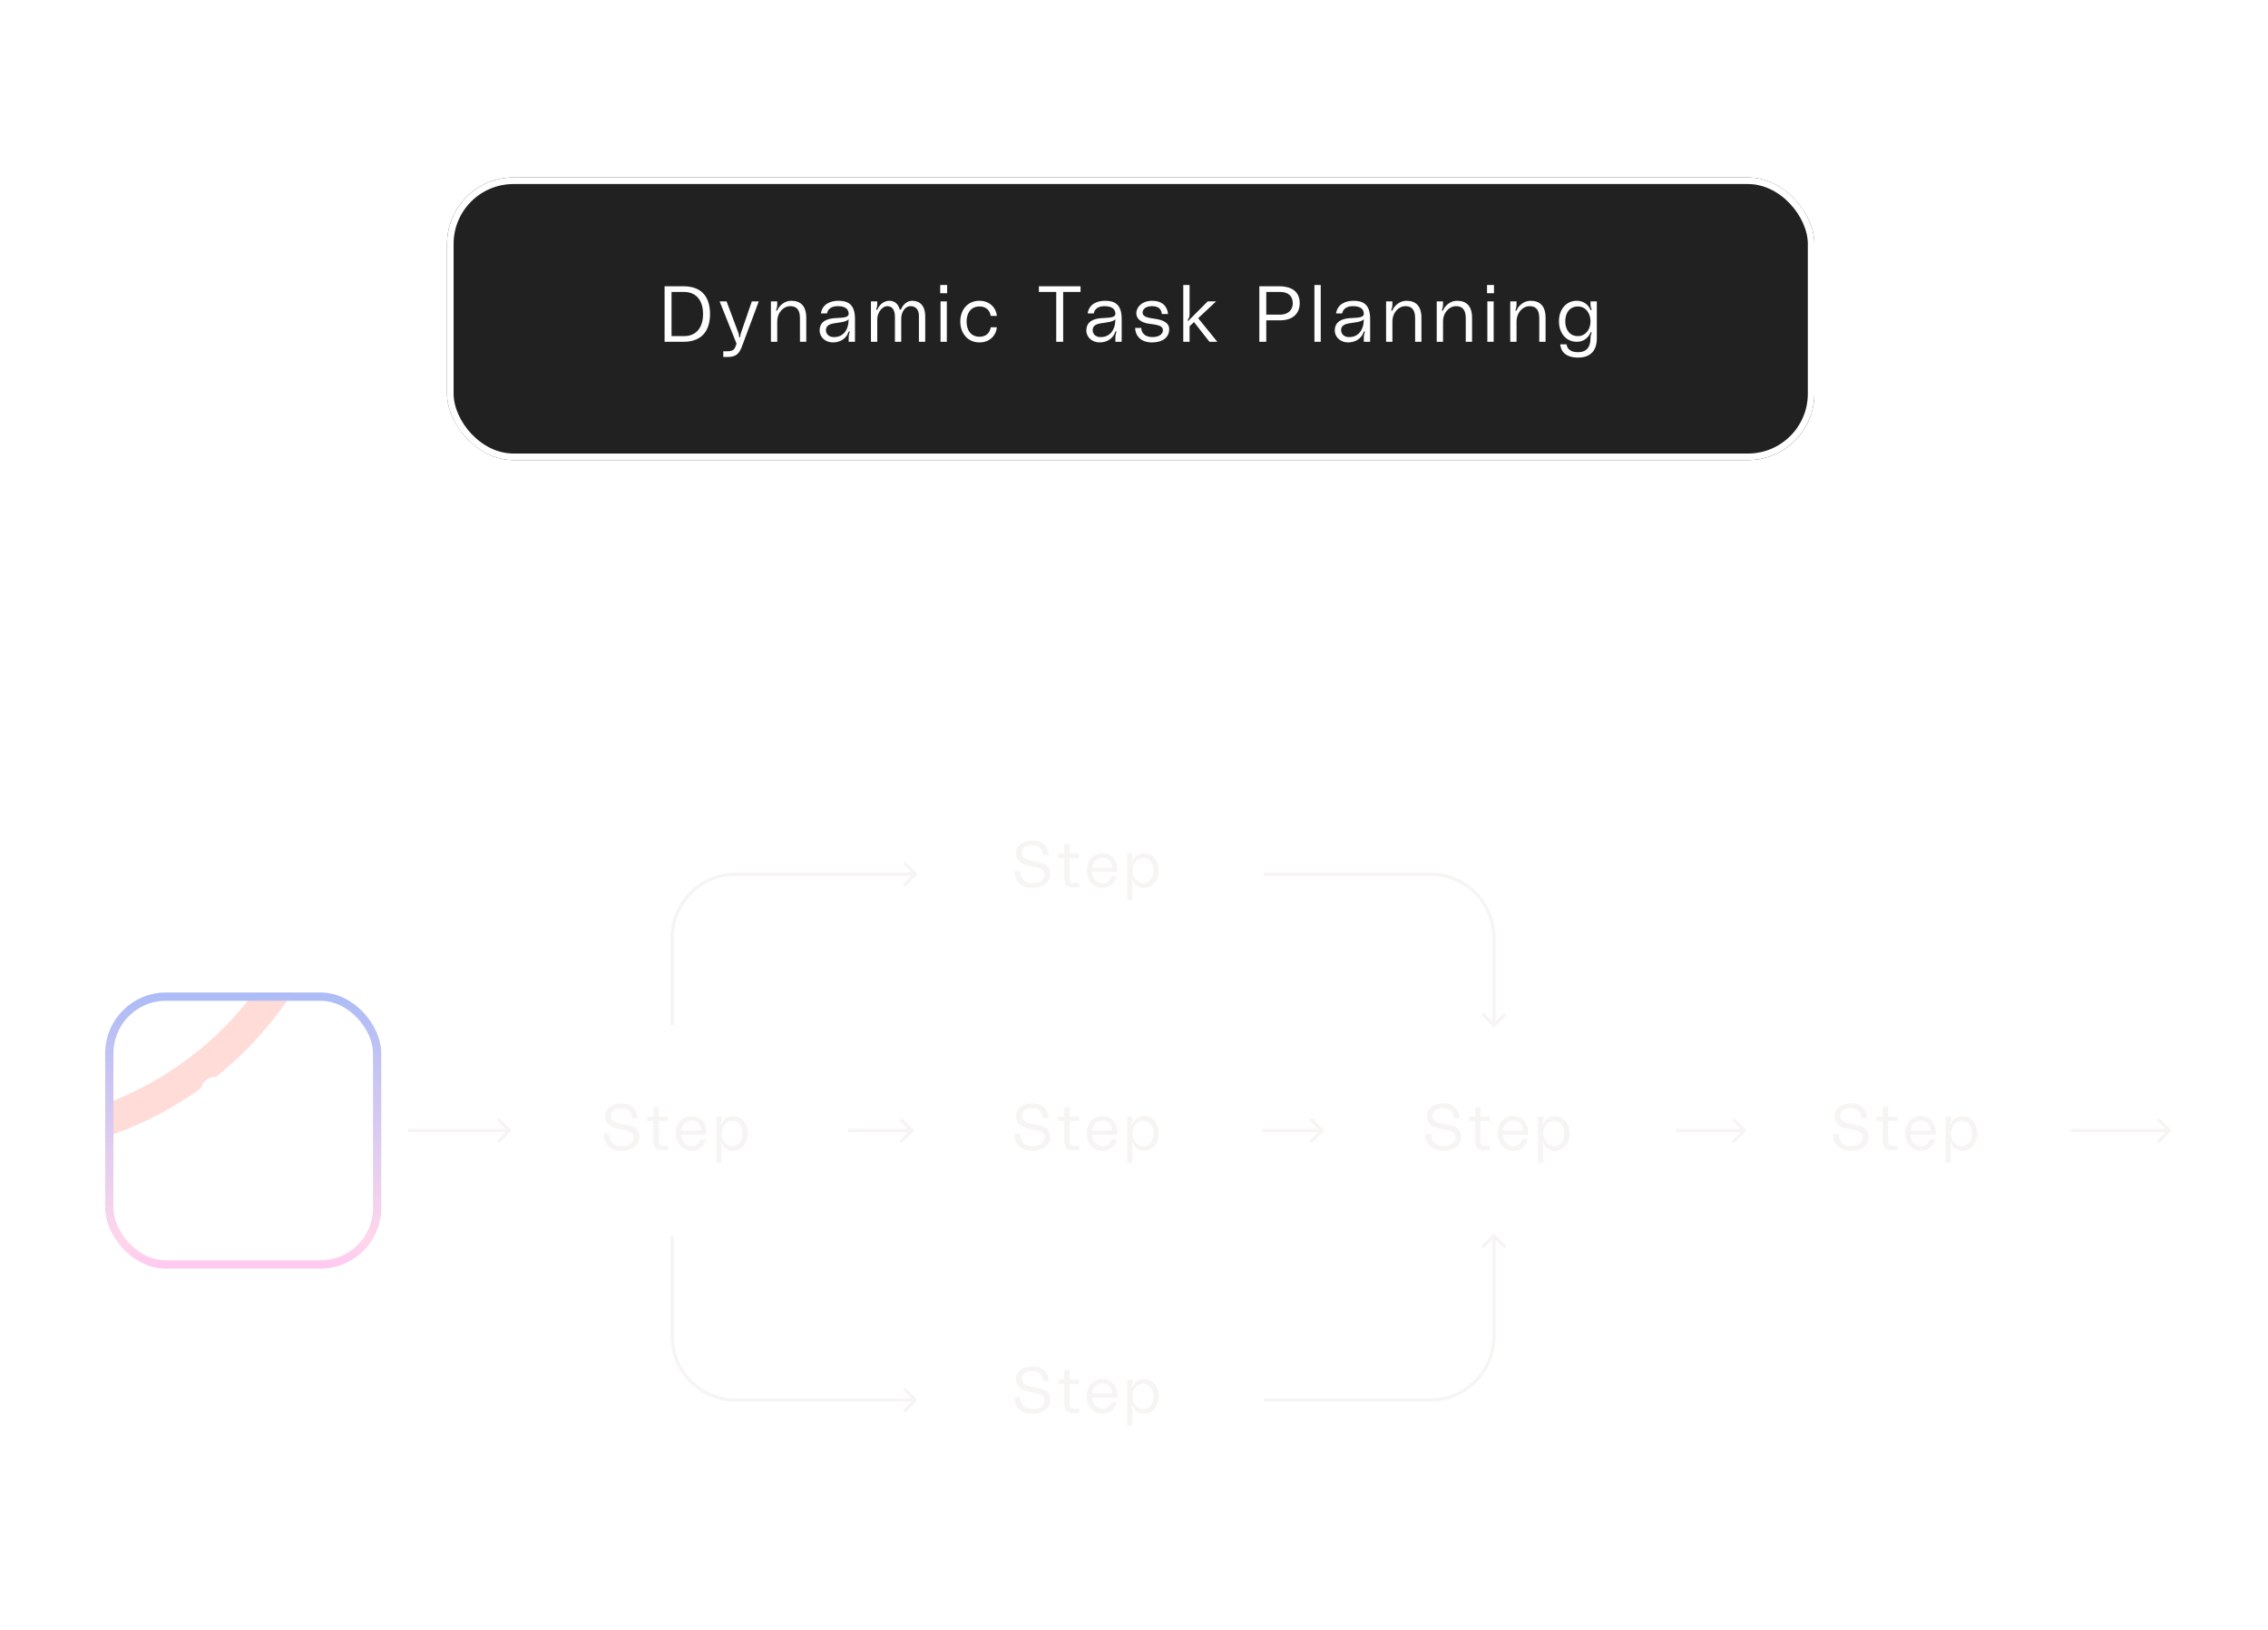 <svg width="345" height="248" viewBox="0 0 345 248" fill="none" xmlns="http://www.w3.org/2000/svg">
<g clip-path="url(#clip0_822_18183)">
<g filter="url(#filter0_f_822_18183)">
<rect x="68" y="27" width="208" height="43" rx="10.102" fill="#212121"/>
<rect x="68.5" y="27.5" width="207" height="42" rx="9.602" stroke="white"/>
</g>
<path d="M103.963 43.552C107.059 43.552 108.007 45.544 108.007 47.776C108.007 50.008 107.023 52 103.963 52L101.095 52L101.095 43.552L103.963 43.552ZM104.047 51.136C106.183 51.136 106.951 49.48 106.951 47.776C106.951 46.072 106.183 44.416 104.047 44.416L102.151 44.416L102.151 51.136L104.047 51.136ZM109.469 45.856L110.525 45.856L112.337 50.692C112.385 50.836 112.421 50.98 112.421 51.16C112.421 51.232 112.433 51.316 112.517 51.316C112.601 51.316 112.613 51.232 112.613 51.16C112.613 50.98 112.649 50.848 112.697 50.704L114.365 45.856L115.421 45.856L112.853 52.732C112.433 53.872 111.869 54.304 110.765 54.304L110.021 54.304L110.021 53.44L110.669 53.44C111.581 53.44 111.773 53.068 111.929 52.6L112.037 52.276L109.469 45.856ZM120.367 45.76C121.783 45.76 122.647 46.552 122.647 48.352L122.647 52L121.687 52L121.687 48.4C121.687 46.972 121.039 46.576 120.187 46.576C119.251 46.576 118.231 47.476 118.231 48.94L118.231 52L117.271 52L117.271 45.856L118.231 45.856L118.231 46.372C118.231 46.588 118.195 46.78 118.111 47.032C118.075 47.128 118.015 47.236 118.111 47.272C118.183 47.296 118.231 47.224 118.243 47.188C118.495 46.588 119.263 45.76 120.367 45.76ZM124.681 50.284C124.681 48.928 125.761 48.508 126.841 48.412C127.969 48.316 129.109 48.412 129.097 47.728C129.085 47.248 128.845 46.576 127.441 46.576C126.361 46.576 125.893 47.128 125.809 47.68L124.873 47.68C125.089 46.324 126.217 45.76 127.537 45.76C128.917 45.76 130.057 46.24 130.057 48.496L130.057 52L129.097 52L129.097 51.316C129.097 51.076 129.133 50.896 129.217 50.644C129.253 50.548 129.289 50.44 129.193 50.416C129.121 50.392 129.085 50.476 129.073 50.524C128.749 51.496 127.825 52.096 126.697 52.096C125.605 52.096 124.681 51.34 124.681 50.284ZM129.097 48.568C128.737 48.988 127.801 49.036 126.865 49.192C126.121 49.312 125.641 49.588 125.641 50.224C125.641 50.812 126.097 51.376 127.093 51.28C128.245 51.172 129.085 50.272 129.097 48.568ZM138.749 45.76C139.805 45.76 140.741 46.36 140.741 48.16L140.741 52L139.781 52L139.781 48.016C139.781 47.056 139.241 46.576 138.497 46.576C137.717 46.576 137.093 47.44 137.093 48.472L137.093 52L136.133 52L136.133 48.16C136.133 47.2 135.749 46.576 134.957 46.576C134.285 46.576 133.445 47.44 133.445 48.616L133.445 52L132.485 52L132.485 45.856L133.445 45.856L133.445 46.3C133.445 46.54 133.409 46.72 133.325 46.936C133.289 47.032 133.265 47.128 133.337 47.152C133.409 47.176 133.457 47.104 133.469 47.068C133.817 46.312 134.453 45.76 135.293 45.76C136.049 45.76 136.613 46.204 136.841 47.02C136.853 47.08 136.889 47.116 136.961 47.116C137.045 47.116 137.057 47.08 137.081 47.032C137.369 46.324 137.993 45.76 138.749 45.76ZM143.021 44.608L143.021 43.36L144.077 43.36L144.077 44.608L143.021 44.608ZM143.069 52L143.069 45.856L144.029 45.856L144.029 52L143.069 52ZM146.074 48.928C146.074 47.188 147.142 45.76 148.99 45.76C150.598 45.76 151.546 46.888 151.642 48.064L150.706 48.064C150.586 47.236 150.01 46.624 149.014 46.624C147.646 46.624 147.034 47.68 147.034 48.928C147.034 50.176 147.646 51.232 149.014 51.232C150.01 51.232 150.586 50.62 150.706 49.792L151.642 49.792C151.546 50.968 150.61 52.096 148.99 52.096C147.178 52.096 146.074 50.668 146.074 48.928ZM158.031 43.552L164.367 43.552L164.367 44.416L161.727 44.416L161.727 52L160.671 52L160.671 44.416L158.031 44.416L158.031 43.552ZM165.251 50.284C165.251 48.928 166.331 48.508 167.411 48.412C168.539 48.316 169.679 48.412 169.667 47.728C169.655 47.248 169.415 46.576 168.011 46.576C166.931 46.576 166.463 47.128 166.379 47.68L165.443 47.68C165.659 46.324 166.787 45.76 168.107 45.76C169.487 45.76 170.627 46.24 170.627 48.496L170.627 52L169.667 52L169.667 51.316C169.667 51.076 169.703 50.896 169.787 50.644C169.823 50.548 169.859 50.44 169.763 50.416C169.691 50.392 169.655 50.476 169.643 50.524C169.319 51.496 168.395 52.096 167.267 52.096C166.175 52.096 165.251 51.34 165.251 50.284ZM169.667 48.568C169.307 48.988 168.371 49.036 167.435 49.192C166.691 49.312 166.211 49.588 166.211 50.224C166.211 50.812 166.667 51.376 167.663 51.28C168.815 51.172 169.655 50.272 169.667 48.568ZM172.671 49.888L173.607 49.888C173.619 50.548 174.051 51.28 175.299 51.28C176.523 51.28 176.895 50.668 176.895 50.272C176.895 49.672 176.487 49.456 174.855 49.264C173.535 49.108 172.851 48.46 172.851 47.656C172.851 46.732 173.703 45.76 175.287 45.76C176.787 45.76 177.591 46.624 177.675 47.776L176.727 47.776C176.691 47.188 176.379 46.576 175.251 46.576C174.183 46.576 173.811 47.128 173.811 47.536C173.811 47.884 173.919 48.28 175.491 48.472C176.943 48.652 177.855 49.108 177.855 50.092C177.855 51.34 176.835 52.096 175.251 52.096C173.679 52.096 172.731 51.244 172.671 49.888ZM185.178 52L183.978 52L181.626 49L180.954 49.636L180.954 52L179.994 52L179.994 43.36L180.954 43.36L180.954 47.848C180.954 48.16 180.894 48.364 180.714 48.604C180.666 48.664 180.618 48.736 180.69 48.784C180.75 48.832 180.798 48.772 180.846 48.724L183.714 45.856L184.986 45.856L182.262 48.412L185.178 52ZM194.517 43.552C196.869 43.552 197.709 44.656 197.709 46.144C197.709 47.632 196.725 48.736 194.709 48.736L192.621 48.736L192.621 52L191.565 52L191.565 43.552L194.517 43.552ZM194.745 47.872C195.969 47.872 196.653 47.128 196.653 46.144C196.653 45.052 195.969 44.416 194.745 44.416L192.621 44.416L192.621 47.872L194.745 47.872ZM199.945 43.36L200.905 43.36L200.905 52L199.945 52L199.945 43.36ZM203.044 50.284C203.044 48.928 204.124 48.508 205.204 48.412C206.332 48.316 207.472 48.412 207.46 47.728C207.448 47.248 207.208 46.576 205.804 46.576C204.724 46.576 204.256 47.128 204.172 47.68L203.236 47.68C203.452 46.324 204.58 45.76 205.9 45.76C207.28 45.76 208.42 46.24 208.42 48.496L208.42 52L207.46 52L207.46 51.316C207.46 51.076 207.496 50.896 207.58 50.644C207.616 50.548 207.652 50.44 207.556 50.416C207.484 50.392 207.448 50.476 207.436 50.524C207.112 51.496 206.188 52.096 205.06 52.096C203.968 52.096 203.044 51.34 203.044 50.284ZM207.46 48.568C207.1 48.988 206.164 49.036 205.228 49.192C204.484 49.312 204.004 49.588 204.004 50.224C204.004 50.812 204.46 51.376 205.456 51.28C206.608 51.172 207.448 50.272 207.46 48.568ZM213.944 45.76C215.36 45.76 216.224 46.552 216.224 48.352L216.224 52L215.264 52L215.264 48.4C215.264 46.972 214.616 46.576 213.764 46.576C212.828 46.576 211.808 47.476 211.808 48.94L211.808 52L210.848 52L210.848 45.856L211.808 45.856L211.808 46.372C211.808 46.588 211.772 46.78 211.688 47.032C211.652 47.128 211.592 47.236 211.688 47.272C211.76 47.296 211.808 47.224 211.82 47.188C212.072 46.588 212.84 45.76 213.944 45.76ZM221.645 45.76C223.061 45.76 223.925 46.552 223.925 48.352L223.925 52L222.965 52L222.965 48.4C222.965 46.972 222.317 46.576 221.465 46.576C220.529 46.576 219.509 47.476 219.509 48.94L219.509 52L218.549 52L218.549 45.856L219.509 45.856L219.509 46.372C219.509 46.588 219.473 46.78 219.389 47.032C219.353 47.128 219.293 47.236 219.389 47.272C219.461 47.296 219.509 47.224 219.521 47.188C219.773 46.588 220.541 45.76 221.645 45.76ZM226.202 44.608L226.202 43.36L227.258 43.36L227.258 44.608L226.202 44.608ZM226.25 52L226.25 45.856L227.21 45.856L227.21 52L226.25 52ZM232.828 45.76C234.244 45.76 235.108 46.552 235.108 48.352L235.108 52L234.148 52L234.148 48.4C234.148 46.972 233.5 46.576 232.648 46.576C231.712 46.576 230.692 47.476 230.692 48.94L230.692 52L229.732 52L229.732 45.856L230.692 45.856L230.692 46.372C230.692 46.588 230.656 46.78 230.572 47.032C230.536 47.128 230.476 47.236 230.572 47.272C230.644 47.296 230.692 47.224 230.704 47.188C230.956 46.588 231.724 45.76 232.828 45.76ZM237.143 48.88C237.143 47.044 238.259 45.76 239.855 45.76C240.839 45.76 241.535 46.288 241.919 47.068C241.943 47.116 241.967 47.224 242.063 47.188C242.159 47.152 242.099 47.032 242.051 46.924C241.955 46.684 241.943 46.54 241.943 46.3L241.943 45.856L242.903 45.856L242.903 51.448C242.903 53.512 241.787 54.4 240.059 54.4C238.247 54.4 237.443 53.548 237.335 52.384L238.295 52.384C238.379 52.936 238.727 53.584 240.047 53.584C241.307 53.584 241.943 52.852 241.943 51.448C241.943 51.184 241.955 51.04 242.051 50.812C242.123 50.632 242.147 50.572 242.063 50.536C241.979 50.5 241.943 50.608 241.919 50.668C241.523 51.496 240.815 52 239.855 52C238.259 52 237.143 50.716 237.143 48.88ZM240.023 51.136C241.163 51.136 241.943 50.152 241.943 48.88C241.943 47.608 241.163 46.624 240.023 46.624C238.775 46.624 238.103 47.608 238.103 48.88C238.103 50.152 238.775 51.136 240.023 51.136Z" fill="white"/>
<g clip-path="url(#clip1_822_18183)">
<g filter="url(#filter1_f_822_18183)">
<circle cx="-1.396" cy="121.004" r="52.452" stroke="#FFDCD7" stroke-width="4.785"/>
</g>
<path d="M38.68 164.44V167.8C38.68 168.264 39.056 168.64 39.52 168.64H42.88M38.68 164.44H32.8C31.872 164.44 31.12 165.192 31.12 166.12V177.88C31.12 178.808 31.872 179.56 32.8 179.56H41.2C42.128 179.56 42.88 178.808 42.88 177.88V168.64M38.68 164.44L42.88 168.64M34.48 169.48H35.32M34.48 172.84H39.52M34.48 176.2H39.52" stroke="white" stroke-width="1.26" stroke-linecap="round" stroke-linejoin="round"/>
</g>
<rect x="16.63" y="151.63" width="40.74" height="40.74" rx="8.61" stroke="url(#paint0_linear_822_18183)" stroke-width="1.26"/>
<path d="M77.677 172.177C77.774 172.079 77.774 171.921 77.677 171.823L76.086 170.232C75.988 170.135 75.83 170.135 75.732 170.232C75.635 170.33 75.635 170.488 75.732 170.586L77.146 172L75.732 173.414C75.635 173.512 75.635 173.67 75.732 173.768C75.83 173.865 75.988 173.865 76.086 173.768L77.677 172.177ZM62 172.25H77.5V171.75H62V172.25Z" fill="#F6F5F3"/>
<g clip-path="url(#clip2_822_18183)">
<g filter="url(#filter2_f_822_18183)">
<circle cx="55.6" cy="123.592" r="71.684" stroke="white" stroke-width="5.231"/>
</g>
<path d="M94.63 171.01C96.1 171.21 97.26 171.5 97.26 172.98C97.26 174.12 96.31 175.08 94.54 175.08C92.58 175.08 91.82 173.82 91.82 172.52H92.7C92.72 173.36 93.03 174.36 94.54 174.36C96 174.36 96.38 173.63 96.38 173.04C96.38 172.42 95.99 172.03 94.53 171.83C92.97 171.62 92.05 171 92.05 169.8C92.05 168.7 92.98 167.88 94.55 167.88C96.32 167.88 96.97 168.98 97 170.12H96.14C96.14 169.38 95.76 168.6 94.53 168.6C93.27 168.6 92.93 169.24 92.93 169.74C92.93 170.17 93.12 170.8 94.63 171.01ZM101.644 170.56H100.204V173.56C100.204 174.14 100.324 174.32 100.884 174.32H101.644V175H100.884C99.824 175 99.404 174.69 99.404 173.5V170.56H98.444V169.88H99.404V168.44H100.204V169.88H101.644V170.56ZM107.46 172.29C107.46 172.43 107.45 172.55 107.44 172.64H103.6C103.64 173.54 104.24 174.36 105.26 174.36C105.99 174.36 106.35 173.9 106.53 173.32H107.37C107.19 174.17 106.49 175.08 105.23 175.08C103.67 175.08 102.82 173.85 102.82 172.44C102.82 170.87 103.79 169.8 105.21 169.8C106.31 169.8 107.46 170.53 107.46 172.29ZM105.27 170.48C104.18 170.48 103.75 171.16 103.64 172H106.66C106.59 171.06 106.07 170.48 105.27 170.48ZM109.767 169.88V170.28C109.767 170.46 109.747 170.63 109.677 170.83C109.647 170.92 109.587 171.01 109.677 171.04C109.737 171.06 109.777 170.97 109.787 170.94C110.087 170.28 110.687 169.8 111.507 169.8C112.837 169.8 113.767 170.92 113.767 172.44C113.767 173.96 112.837 175.08 111.507 175.08C110.707 175.08 110.097 174.61 109.787 173.92C109.777 173.89 109.737 173.81 109.667 173.84C109.607 173.87 109.637 173.95 109.667 174.03C109.747 174.25 109.767 174.39 109.767 174.56V176.92H108.967V169.88H109.767ZM111.387 174.36C112.427 174.36 112.967 173.48 112.967 172.44C112.967 171.4 112.427 170.52 111.387 170.52C110.437 170.52 109.767 171.4 109.767 172.44C109.767 173.48 110.437 174.36 111.387 174.36Z" fill="#F6F5F3"/>
</g>
<rect x="82.4" y="162.4" width="41.2" height="18.2" rx="9.1" stroke="white" stroke-width="0.8"/>
<rect x="82.4" y="162.4" width="41.2" height="18.2" rx="9.1" stroke="white" stroke-width="0.8"/>
<g clip-path="url(#clip3_822_18183)">
<g filter="url(#filter3_f_822_18183)">
<circle cx="180.6" cy="123.592" r="71.684" stroke="white" stroke-width="5.231"/>
</g>
<path d="M219.63 171.01C221.1 171.21 222.26 171.5 222.26 172.98C222.26 174.12 221.31 175.08 219.54 175.08C217.58 175.08 216.82 173.82 216.82 172.52H217.7C217.72 173.36 218.03 174.36 219.54 174.36C221 174.36 221.38 173.63 221.38 173.04C221.38 172.42 220.99 172.03 219.53 171.83C217.97 171.62 217.05 171 217.05 169.8C217.05 168.7 217.98 167.88 219.55 167.88C221.32 167.88 221.97 168.98 222 170.12H221.14C221.14 169.38 220.76 168.6 219.53 168.6C218.27 168.6 217.93 169.24 217.93 169.74C217.93 170.17 218.12 170.8 219.63 171.01ZM226.644 170.56H225.204V173.56C225.204 174.14 225.324 174.32 225.884 174.32H226.644V175H225.884C224.824 175 224.404 174.69 224.404 173.5V170.56H223.444V169.88H224.404V168.44H225.204V169.88H226.644V170.56ZM232.46 172.29C232.46 172.43 232.45 172.55 232.44 172.64H228.6C228.64 173.54 229.24 174.36 230.26 174.36C230.99 174.36 231.35 173.9 231.53 173.32H232.37C232.19 174.17 231.49 175.08 230.23 175.08C228.67 175.08 227.82 173.85 227.82 172.44C227.82 170.87 228.79 169.8 230.21 169.8C231.31 169.8 232.46 170.53 232.46 172.29ZM230.27 170.48C229.18 170.48 228.75 171.16 228.64 172H231.66C231.59 171.06 231.07 170.48 230.27 170.48ZM234.767 169.88V170.28C234.767 170.46 234.747 170.63 234.677 170.83C234.647 170.92 234.587 171.01 234.677 171.04C234.737 171.06 234.777 170.97 234.787 170.94C235.087 170.28 235.687 169.8 236.507 169.8C237.837 169.8 238.767 170.92 238.767 172.44C238.767 173.96 237.837 175.08 236.507 175.08C235.707 175.08 235.097 174.61 234.787 173.92C234.777 173.89 234.737 173.81 234.667 173.84C234.607 173.87 234.637 173.95 234.667 174.03C234.747 174.25 234.767 174.39 234.767 174.56V176.92H233.967V169.88H234.767ZM236.387 174.36C237.427 174.36 237.967 173.48 237.967 172.44C237.967 171.4 237.427 170.52 236.387 170.52C235.437 170.52 234.767 171.4 234.767 172.44C234.767 173.48 235.437 174.36 236.387 174.36Z" fill="#F6F5F3"/>
</g>
<rect x="207.4" y="162.4" width="41.2" height="18.2" rx="9.1" stroke="white" stroke-width="0.8"/>
<rect x="207.4" y="162.4" width="41.2" height="18.2" rx="9.1" stroke="white" stroke-width="0.8"/>
<g clip-path="url(#clip4_822_18183)">
<g filter="url(#filter4_f_822_18183)">
<circle cx="242.6" cy="123.592" r="71.684" stroke="white" stroke-width="5.231"/>
</g>
<path d="M281.63 171.01C283.1 171.21 284.26 171.5 284.26 172.98C284.26 174.12 283.31 175.08 281.54 175.08C279.58 175.08 278.82 173.82 278.82 172.52H279.7C279.72 173.36 280.03 174.36 281.54 174.36C283 174.36 283.38 173.63 283.38 173.04C283.38 172.42 282.99 172.03 281.53 171.83C279.97 171.62 279.05 171 279.05 169.8C279.05 168.7 279.98 167.88 281.55 167.88C283.32 167.88 283.97 168.98 284 170.12H283.14C283.14 169.38 282.76 168.6 281.53 168.6C280.27 168.6 279.93 169.24 279.93 169.74C279.93 170.17 280.12 170.8 281.63 171.01ZM288.644 170.56H287.204V173.56C287.204 174.14 287.324 174.32 287.884 174.32H288.644V175H287.884C286.824 175 286.404 174.69 286.404 173.5V170.56H285.444V169.88H286.404V168.44H287.204V169.88H288.644V170.56ZM294.46 172.29C294.46 172.43 294.45 172.55 294.44 172.64H290.6C290.64 173.54 291.24 174.36 292.26 174.36C292.99 174.36 293.35 173.9 293.53 173.32H294.37C294.19 174.17 293.49 175.08 292.23 175.08C290.67 175.08 289.82 173.85 289.82 172.44C289.82 170.87 290.79 169.8 292.21 169.8C293.31 169.8 294.46 170.53 294.46 172.29ZM292.27 170.48C291.18 170.48 290.75 171.16 290.64 172H293.66C293.59 171.06 293.07 170.48 292.27 170.48ZM296.767 169.88V170.28C296.767 170.46 296.747 170.63 296.677 170.83C296.647 170.92 296.587 171.01 296.677 171.04C296.737 171.06 296.777 170.97 296.787 170.94C297.087 170.28 297.687 169.8 298.507 169.8C299.837 169.8 300.767 170.92 300.767 172.44C300.767 173.96 299.837 175.08 298.507 175.08C297.707 175.08 297.097 174.61 296.787 173.92C296.777 173.89 296.737 173.81 296.667 173.84C296.607 173.87 296.637 173.95 296.667 174.03C296.747 174.25 296.767 174.39 296.767 174.56V176.92H295.967V169.88H296.767ZM298.387 174.36C299.427 174.36 299.967 173.48 299.967 172.44C299.967 171.4 299.427 170.52 298.387 170.52C297.437 170.52 296.767 171.4 296.767 172.44C296.767 173.48 297.437 174.36 298.387 174.36Z" fill="#F6F5F3"/>
</g>
<rect x="269.35" y="162.35" width="41.3" height="18.3" rx="9.15" stroke="white" stroke-width="0.7"/>
<rect x="269.35" y="162.35" width="41.3" height="18.3" rx="9.15" stroke="white" stroke-width="0.7"/>
<g clip-path="url(#clip5_822_18183)">
<g filter="url(#filter5_f_822_18183)">
<circle cx="117.6" cy="123.592" r="71.684" stroke="white" stroke-width="5.231"/>
</g>
<path d="M157.13 171.01C158.6 171.21 159.76 171.5 159.76 172.98C159.76 174.12 158.81 175.08 157.04 175.08C155.08 175.08 154.32 173.82 154.32 172.52H155.2C155.22 173.36 155.53 174.36 157.04 174.36C158.5 174.36 158.88 173.63 158.88 173.04C158.88 172.42 158.49 172.03 157.03 171.83C155.47 171.62 154.55 171 154.55 169.8C154.55 168.7 155.48 167.88 157.05 167.88C158.82 167.88 159.47 168.98 159.5 170.12H158.64C158.64 169.38 158.26 168.6 157.03 168.6C155.77 168.6 155.43 169.24 155.43 169.74C155.43 170.17 155.62 170.8 157.13 171.01ZM164.144 170.56H162.704V173.56C162.704 174.14 162.824 174.32 163.384 174.32H164.144V175H163.384C162.324 175 161.904 174.69 161.904 173.5V170.56H160.944V169.88H161.904V168.44H162.704V169.88H164.144V170.56ZM169.96 172.29C169.96 172.43 169.95 172.55 169.94 172.64H166.1C166.14 173.54 166.74 174.36 167.76 174.36C168.49 174.36 168.85 173.9 169.03 173.32H169.87C169.69 174.17 168.99 175.08 167.73 175.08C166.17 175.08 165.32 173.85 165.32 172.44C165.32 170.87 166.29 169.8 167.71 169.8C168.81 169.8 169.96 170.53 169.96 172.29ZM167.77 170.48C166.68 170.48 166.25 171.16 166.14 172H169.16C169.09 171.06 168.57 170.48 167.77 170.48ZM172.267 169.88V170.28C172.267 170.46 172.247 170.63 172.177 170.83C172.147 170.92 172.087 171.01 172.177 171.04C172.237 171.06 172.277 170.97 172.287 170.94C172.587 170.28 173.187 169.8 174.007 169.8C175.337 169.8 176.267 170.92 176.267 172.44C176.267 173.96 175.337 175.08 174.007 175.08C173.207 175.08 172.597 174.61 172.287 173.92C172.277 173.89 172.237 173.81 172.167 173.84C172.107 173.87 172.137 173.95 172.167 174.03C172.247 174.25 172.267 174.39 172.267 174.56V176.92H171.467V169.88H172.267ZM173.887 174.36C174.927 174.36 175.467 173.48 175.467 172.44C175.467 171.4 174.927 170.52 173.887 170.52C172.937 170.52 172.267 171.4 172.267 172.44C172.267 173.48 172.937 174.36 173.887 174.36Z" fill="#F6F5F3"/>
</g>
<rect x="144.4" y="162.4" width="42.2" height="18.2" rx="9.1" stroke="white" stroke-width="0.8"/>
<rect x="144.4" y="162.4" width="42.2" height="18.2" rx="9.1" stroke="white" stroke-width="0.8"/>
<g clip-path="url(#clip6_822_18183)">
<g filter="url(#filter6_f_822_18183)">
<circle cx="117.6" cy="83.592" r="71.684" stroke="white" stroke-width="5.231"/>
</g>
<path d="M157.13 131.01C158.6 131.21 159.76 131.5 159.76 132.98C159.76 134.12 158.81 135.08 157.04 135.08C155.08 135.08 154.32 133.82 154.32 132.52H155.2C155.22 133.36 155.53 134.36 157.04 134.36C158.5 134.36 158.88 133.63 158.88 133.04C158.88 132.42 158.49 132.03 157.03 131.83C155.47 131.62 154.55 131 154.55 129.8C154.55 128.7 155.48 127.88 157.05 127.88C158.82 127.88 159.47 128.98 159.5 130.12H158.64C158.64 129.38 158.26 128.6 157.03 128.6C155.77 128.6 155.43 129.24 155.43 129.74C155.43 130.17 155.62 130.8 157.13 131.01ZM164.144 130.56H162.704V133.56C162.704 134.14 162.824 134.32 163.384 134.32H164.144V135H163.384C162.324 135 161.904 134.69 161.904 133.5V130.56H160.944V129.88H161.904V128.44H162.704V129.88H164.144V130.56ZM169.96 132.29C169.96 132.43 169.95 132.55 169.94 132.64H166.1C166.14 133.54 166.74 134.36 167.76 134.36C168.49 134.36 168.85 133.9 169.03 133.32H169.87C169.69 134.17 168.99 135.08 167.73 135.08C166.17 135.08 165.32 133.85 165.32 132.44C165.32 130.87 166.29 129.8 167.71 129.8C168.81 129.8 169.96 130.53 169.96 132.29ZM167.77 130.48C166.68 130.48 166.25 131.16 166.14 132H169.16C169.09 131.06 168.57 130.48 167.77 130.48ZM172.267 129.88V130.28C172.267 130.46 172.247 130.63 172.177 130.83C172.147 130.92 172.087 131.01 172.177 131.04C172.237 131.06 172.277 130.97 172.287 130.94C172.587 130.28 173.187 129.8 174.007 129.8C175.337 129.8 176.267 130.92 176.267 132.44C176.267 133.96 175.337 135.08 174.007 135.08C173.207 135.08 172.597 134.61 172.287 133.92C172.277 133.89 172.237 133.81 172.167 133.84C172.107 133.87 172.137 133.95 172.167 134.03C172.247 134.25 172.267 134.39 172.267 134.56V136.92H171.467V129.88H172.267ZM173.887 134.36C174.927 134.36 175.467 133.48 175.467 132.44C175.467 131.4 174.927 130.52 173.887 130.52C172.937 130.52 172.267 131.4 172.267 132.44C172.267 133.48 172.937 134.36 173.887 134.36Z" fill="#F6F5F3"/>
</g>
<rect x="144.4" y="122.4" width="42.2" height="18.2" rx="9.1" stroke="white" stroke-width="0.8"/>
<rect x="144.4" y="122.4" width="42.2" height="18.2" rx="9.1" stroke="white" stroke-width="0.8"/>
<g clip-path="url(#clip7_822_18183)">
<g filter="url(#filter7_f_822_18183)">
<circle cx="117.6" cy="163.592" r="71.684" stroke="white" stroke-width="5.231"/>
</g>
<path d="M157.13 211.01C158.6 211.21 159.76 211.5 159.76 212.98C159.76 214.12 158.81 215.08 157.04 215.08C155.08 215.08 154.32 213.82 154.32 212.52H155.2C155.22 213.36 155.53 214.36 157.04 214.36C158.5 214.36 158.88 213.63 158.88 213.04C158.88 212.42 158.49 212.03 157.03 211.83C155.47 211.62 154.55 211 154.55 209.8C154.55 208.7 155.48 207.88 157.05 207.88C158.82 207.88 159.47 208.98 159.5 210.12H158.64C158.64 209.38 158.26 208.6 157.03 208.6C155.77 208.6 155.43 209.24 155.43 209.74C155.43 210.17 155.62 210.8 157.13 211.01ZM164.144 210.56H162.704V213.56C162.704 214.14 162.824 214.32 163.384 214.32H164.144V215H163.384C162.324 215 161.904 214.69 161.904 213.5V210.56H160.944V209.88H161.904V208.44H162.704V209.88H164.144V210.56ZM169.96 212.29C169.96 212.43 169.95 212.55 169.94 212.64H166.1C166.14 213.54 166.74 214.36 167.76 214.36C168.49 214.36 168.85 213.9 169.03 213.32H169.87C169.69 214.17 168.99 215.08 167.73 215.08C166.17 215.08 165.32 213.85 165.32 212.44C165.32 210.87 166.29 209.8 167.71 209.8C168.81 209.8 169.96 210.53 169.96 212.29ZM167.77 210.48C166.68 210.48 166.25 211.16 166.14 212H169.16C169.09 211.06 168.57 210.48 167.77 210.48ZM172.267 209.88V210.28C172.267 210.46 172.247 210.63 172.177 210.83C172.147 210.92 172.087 211.01 172.177 211.04C172.237 211.06 172.277 210.97 172.287 210.94C172.587 210.28 173.187 209.8 174.007 209.8C175.337 209.8 176.267 210.92 176.267 212.44C176.267 213.96 175.337 215.08 174.007 215.08C173.207 215.08 172.597 214.61 172.287 213.92C172.277 213.89 172.237 213.81 172.167 213.84C172.107 213.87 172.137 213.95 172.167 214.03C172.247 214.25 172.267 214.39 172.267 214.56V216.92H171.467V209.88H172.267ZM173.887 214.36C174.927 214.36 175.467 213.48 175.467 212.44C175.467 211.4 174.927 210.52 173.887 210.52C172.937 210.52 172.267 211.4 172.267 212.44C172.267 213.48 172.937 214.36 173.887 214.36Z" fill="#F6F5F3"/>
</g>
<rect x="144.4" y="202.4" width="42.2" height="18.2" rx="9.1" stroke="white" stroke-width="0.8"/>
<rect x="144.4" y="202.4" width="42.2" height="18.2" rx="9.1" stroke="white" stroke-width="0.8"/>
<path d="M330.177 172.177C330.274 172.079 330.274 171.921 330.177 171.823L328.586 170.232C328.488 170.135 328.33 170.135 328.232 170.232C328.135 170.33 328.135 170.488 328.232 170.586L329.646 172L328.232 173.414C328.135 173.512 328.135 173.67 328.232 173.768C328.33 173.865 328.488 173.865 328.586 173.768L330.177 172.177ZM315 172.25H330V171.75H315V172.25Z" fill="#F6F5F3"/>
<path d="M138.908 172.177C139.005 172.079 139.005 171.921 138.908 171.823L137.317 170.232C137.219 170.135 137.061 170.135 136.963 170.232C136.866 170.33 136.866 170.488 136.963 170.586L138.377 172L136.963 173.414C136.866 173.512 136.866 173.67 136.963 173.768C137.061 173.865 137.219 173.865 137.317 173.768L138.908 172.177ZM129 172.25H138.731V171.75H129V172.25Z" fill="#F6F5F3"/>
<path d="M201.28 172.177C201.378 172.079 201.378 171.921 201.28 171.823L199.689 170.232C199.591 170.135 199.433 170.135 199.335 170.232C199.238 170.33 199.238 170.488 199.335 170.586L200.75 172L199.335 173.414C199.238 173.512 199.238 173.67 199.335 173.768C199.433 173.865 199.591 173.865 199.689 173.768L201.28 172.177ZM192 172.25H201.103V171.75H192V172.25Z" fill="#F6F5F3"/>
<path d="M265.536 172.177C265.633 172.079 265.633 171.921 265.536 171.823L263.945 170.232C263.847 170.135 263.689 170.135 263.591 170.232C263.493 170.33 263.493 170.488 263.591 170.586L265.005 172L263.591 173.414C263.493 173.512 263.493 173.67 263.591 173.768C263.689 173.865 263.847 173.865 263.945 173.768L265.536 172.177ZM255 172.25H265.359V171.75H255V172.25Z" fill="#F6F5F3"/>
<path d="M139.424 212.823C139.521 212.921 139.521 213.079 139.424 213.177L137.833 214.768C137.735 214.865 137.577 214.865 137.479 214.768C137.382 214.67 137.382 214.512 137.479 214.414L138.894 213L137.479 211.586C137.382 211.488 137.382 211.33 137.479 211.232C137.577 211.135 137.735 211.135 137.833 211.232L139.424 212.823ZM102.497 188V203.323H101.997V188H102.497ZM111.924 212.75H139.247V213.25H111.924V212.75ZM102.497 203.323C102.497 208.53 106.718 212.75 111.924 212.75V213.25C106.441 213.25 101.997 208.806 101.997 203.323H102.497Z" fill="#F6F5F3"/>
<path d="M227.424 156.177C227.326 156.274 227.168 156.274 227.07 156.177L225.479 154.586C225.382 154.488 225.382 154.33 225.479 154.232C225.577 154.135 225.735 154.135 225.833 154.232L227.247 155.646L228.661 154.232C228.759 154.135 228.917 154.135 229.015 154.232C229.112 154.33 229.112 154.488 229.015 154.586L227.424 156.177ZM226.997 156L226.997 142.677L227.497 142.677L227.497 156L226.997 156ZM217.57 133.25L192.247 133.25L192.247 132.75L217.57 132.75L217.57 133.25ZM226.997 142.677C226.997 137.47 222.777 133.25 217.57 133.25L217.57 132.75C223.053 132.75 227.497 137.194 227.497 142.677L226.997 142.677Z" fill="#F6F5F3"/>
<path d="M139.424 133.177C139.521 133.079 139.521 132.921 139.424 132.823L137.833 131.232C137.735 131.135 137.577 131.135 137.479 131.232C137.382 131.33 137.382 131.488 137.479 131.586L138.894 133L137.479 134.414C137.382 134.512 137.382 134.67 137.479 134.768C137.577 134.865 137.735 134.865 137.833 134.768L139.424 133.177ZM102.497 156V142.677H101.997V156H102.497ZM111.924 133.25H139.247V132.75H111.924V133.25ZM102.497 142.677C102.497 137.47 106.718 133.25 111.924 133.25V132.75C106.441 132.75 101.997 137.194 101.997 142.677H102.497Z" fill="#F6F5F3"/>
<path d="M227.424 187.823C227.326 187.726 227.168 187.726 227.07 187.823L225.479 189.414C225.382 189.512 225.382 189.67 225.479 189.768C225.577 189.865 225.735 189.865 225.833 189.768L227.247 188.354L228.661 189.768C228.759 189.865 228.917 189.865 229.015 189.768C229.112 189.67 229.112 189.512 229.015 189.414L227.424 187.823ZM226.997 188L226.997 203.323L227.497 203.323L227.497 188L226.997 188ZM217.57 212.75L192.247 212.75L192.247 213.25L217.57 213.25L217.57 212.75ZM226.997 203.323C226.997 208.53 222.777 212.75 217.57 212.75L217.57 213.25C223.053 213.25 227.497 208.806 227.497 203.323L226.997 203.323Z" fill="#F6F5F3"/>
</g>
<defs>
<filter id="filter0_f_822_18183" x="67.725" y="26.725" width="208.551" height="43.551" filterUnits="userSpaceOnUse" color-interpolation-filters="sRGB">
<feFlood flood-opacity="0" result="BackgroundImageFix"/>
<feBlend mode="normal" in="SourceGraphic" in2="BackgroundImageFix" result="shape"/>
<feGaussianBlur stdDeviation="0.138" result="effect1_foregroundBlur_822_18183"/>
</filter>
<filter id="filter1_f_822_18183" x="-77.65" y="44.75" width="152.509" height="152.509" filterUnits="userSpaceOnUse" color-interpolation-filters="sRGB">
<feFlood flood-opacity="0" result="BackgroundImageFix"/>
<feBlend mode="normal" in="SourceGraphic" in2="BackgroundImageFix" result="shape"/>
<feGaussianBlur stdDeviation="10.705" result="effect1_foregroundBlur_822_18183"/>
</filter>
<filter id="filter2_f_822_18183" x="-47.704" y="20.288" width="206.609" height="206.609" filterUnits="userSpaceOnUse" color-interpolation-filters="sRGB">
<feFlood flood-opacity="0" result="BackgroundImageFix"/>
<feBlend mode="normal" in="SourceGraphic" in2="BackgroundImageFix" result="shape"/>
<feGaussianBlur stdDeviation="14.502" result="effect1_foregroundBlur_822_18183"/>
</filter>
<filter id="filter3_f_822_18183" x="77.296" y="20.288" width="206.609" height="206.609" filterUnits="userSpaceOnUse" color-interpolation-filters="sRGB">
<feFlood flood-opacity="0" result="BackgroundImageFix"/>
<feBlend mode="normal" in="SourceGraphic" in2="BackgroundImageFix" result="shape"/>
<feGaussianBlur stdDeviation="14.502" result="effect1_foregroundBlur_822_18183"/>
</filter>
<filter id="filter4_f_822_18183" x="139.296" y="20.288" width="206.609" height="206.609" filterUnits="userSpaceOnUse" color-interpolation-filters="sRGB">
<feFlood flood-opacity="0" result="BackgroundImageFix"/>
<feBlend mode="normal" in="SourceGraphic" in2="BackgroundImageFix" result="shape"/>
<feGaussianBlur stdDeviation="14.502" result="effect1_foregroundBlur_822_18183"/>
</filter>
<filter id="filter5_f_822_18183" x="14.296" y="20.288" width="206.609" height="206.609" filterUnits="userSpaceOnUse" color-interpolation-filters="sRGB">
<feFlood flood-opacity="0" result="BackgroundImageFix"/>
<feBlend mode="normal" in="SourceGraphic" in2="BackgroundImageFix" result="shape"/>
<feGaussianBlur stdDeviation="14.502" result="effect1_foregroundBlur_822_18183"/>
</filter>
<filter id="filter6_f_822_18183" x="14.296" y="-19.712" width="206.609" height="206.609" filterUnits="userSpaceOnUse" color-interpolation-filters="sRGB">
<feFlood flood-opacity="0" result="BackgroundImageFix"/>
<feBlend mode="normal" in="SourceGraphic" in2="BackgroundImageFix" result="shape"/>
<feGaussianBlur stdDeviation="14.502" result="effect1_foregroundBlur_822_18183"/>
</filter>
<filter id="filter7_f_822_18183" x="14.296" y="60.288" width="206.609" height="206.609" filterUnits="userSpaceOnUse" color-interpolation-filters="sRGB">
<feFlood flood-opacity="0" result="BackgroundImageFix"/>
<feBlend mode="normal" in="SourceGraphic" in2="BackgroundImageFix" result="shape"/>
<feGaussianBlur stdDeviation="14.502" result="effect1_foregroundBlur_822_18183"/>
</filter>
<linearGradient id="paint0_linear_822_18183" x1="37" y1="151" x2="37" y2="193" gradientUnits="userSpaceOnUse">
<stop stop-color="#ACBCF6"/>
<stop offset="0.895" stop-color="#FFD6EC"/>
<stop offset="1" stop-color="#FFC9F0"/>
</linearGradient>
<clipPath id="clip0_822_18183">
<rect width="345" height="248" rx="6.273" fill="white"/>
</clipPath>
<clipPath id="clip1_822_18183">
<rect x="16" y="151" width="42" height="42" rx="9.24" fill="white"/>
</clipPath>
<clipPath id="clip2_822_18183">
<rect x="82" y="162" width="42" height="19" rx="9.5" fill="white"/>
</clipPath>
<clipPath id="clip3_822_18183">
<rect x="207" y="162" width="42" height="19" rx="9.5" fill="white"/>
</clipPath>
<clipPath id="clip4_822_18183">
<rect x="269" y="162" width="42" height="19" rx="9.5" fill="white"/>
</clipPath>
<clipPath id="clip5_822_18183">
<rect x="144" y="162" width="43" height="19" rx="9.5" fill="white"/>
</clipPath>
<clipPath id="clip6_822_18183">
<rect x="144" y="122" width="43" height="19" rx="9.5" fill="white"/>
</clipPath>
<clipPath id="clip7_822_18183">
<rect x="144" y="202" width="43" height="19" rx="9.5" fill="white"/>
</clipPath>
</defs>
</svg>
